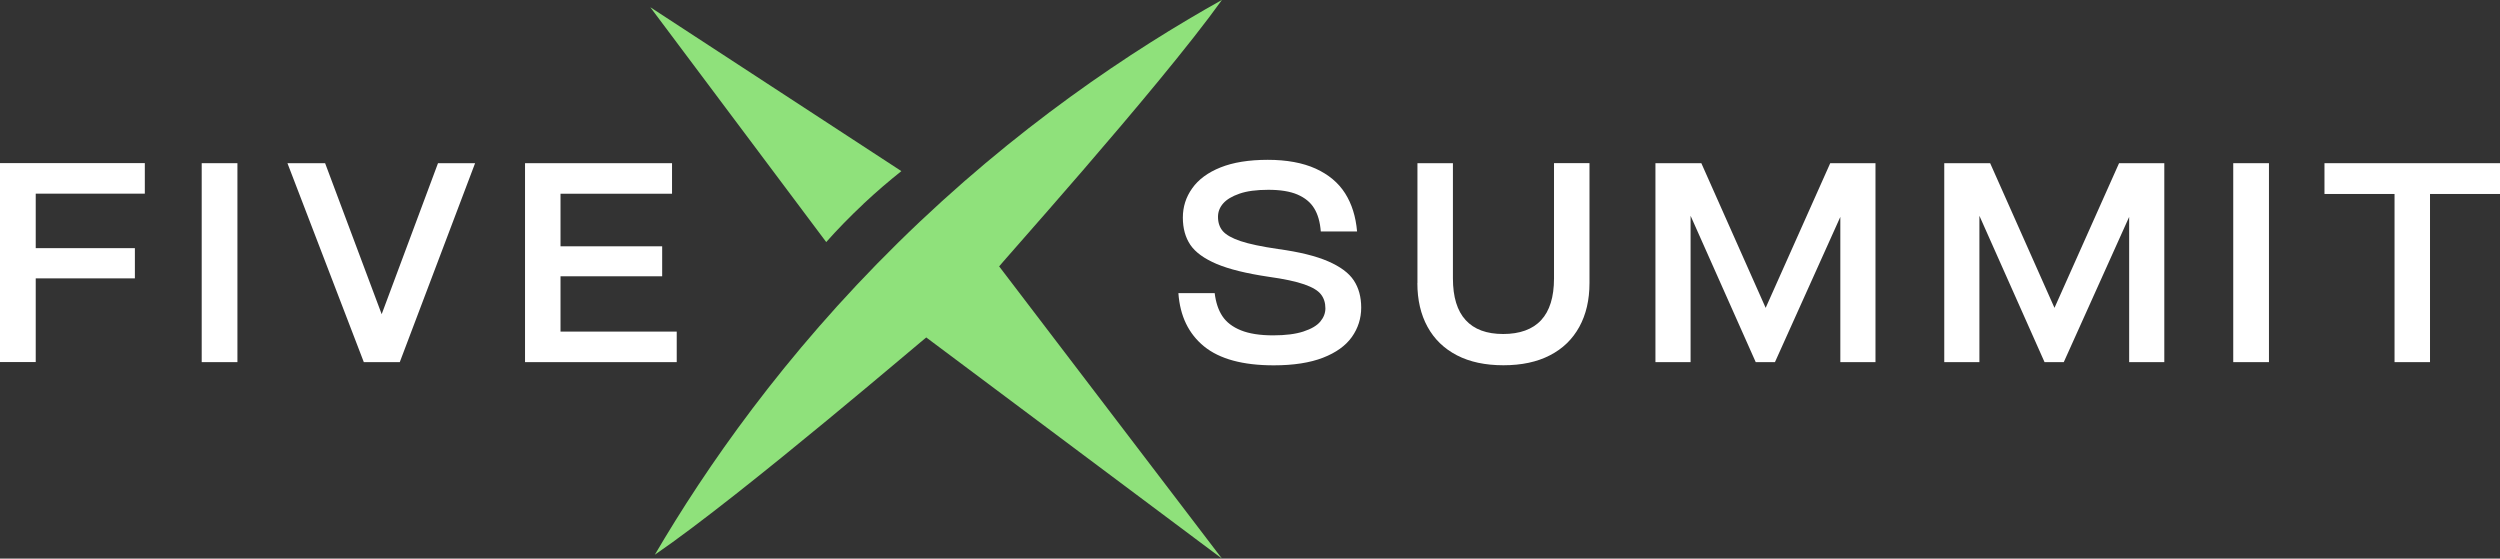 <svg width="367" height="82" viewBox="0 0 367 82" fill="none" xmlns="http://www.w3.org/2000/svg">
<rect x="0" y="0" width="367" height="82" fill="#333333" stroke="none"/>
<g clip-path="url(#clip0_624_65)">
<path d="M21.259 28.428H5.244V36.429H19.8V40.865H5.244V53.149H0V23.945H21.259V28.428Z" fill="white"/>
<path d="M34.854 53.161H29.61V23.956H34.854V53.161Z" fill="white"/>
<path d="M64.299 23.956H69.744L58.687 53.161H53.408L42.197 23.956H47.726L56.03 46.124L64.299 23.956Z" fill="white"/>
<path d="M77.075 53.161V23.956H98.654V28.439H82.283V36.158H97.207V40.559H82.283V48.678H99.343V53.161H77.075Z" fill="white"/>
<path d="M178.316 43.03C178.482 44.395 178.85 45.513 179.443 46.407C180.036 47.301 180.938 47.995 182.159 48.489C183.381 48.984 184.959 49.231 186.905 49.231C188.708 49.231 190.191 49.042 191.342 48.666C192.492 48.289 193.323 47.807 193.821 47.207C194.319 46.607 194.568 45.96 194.568 45.266C194.568 44.465 194.355 43.783 193.928 43.23C193.501 42.665 192.682 42.171 191.472 41.747C190.262 41.324 188.518 40.947 186.229 40.63C182.978 40.147 180.439 39.523 178.601 38.747C176.774 37.97 175.492 37.041 174.745 35.947C174.009 34.852 173.642 33.523 173.642 31.946C173.642 30.369 174.092 28.934 175.018 27.64C175.931 26.345 177.319 25.322 179.17 24.58C181.021 23.839 183.334 23.462 186.11 23.462C188.886 23.462 191.247 23.898 193.145 24.757C195.043 25.627 196.478 26.828 197.463 28.381C198.448 29.934 199.029 31.793 199.219 33.982H193.892C193.785 32.593 193.465 31.463 192.919 30.581C192.386 29.699 191.555 29.028 190.464 28.557C189.36 28.087 187.937 27.863 186.193 27.863C184.449 27.863 183.037 28.051 181.958 28.428C180.878 28.804 180.083 29.275 179.573 29.852C179.063 30.428 178.802 31.087 178.802 31.828C178.802 32.687 179.039 33.382 179.514 33.934C179.989 34.476 180.855 34.97 182.112 35.394C183.37 35.817 185.22 36.205 187.64 36.558C190.737 36.982 193.169 37.582 194.96 38.359C196.751 39.135 198.009 40.065 198.732 41.159C199.456 42.253 199.824 43.583 199.824 45.16C199.824 46.736 199.361 48.195 198.448 49.478C197.534 50.76 196.122 51.772 194.212 52.514C192.303 53.255 189.894 53.631 186.988 53.631C182.444 53.631 179.039 52.702 176.762 50.855C174.484 48.995 173.226 46.395 172.989 43.03H178.316Z" fill="white"/>
<path d="M208.081 41.559V23.957H213.289V40.877C213.289 43.595 213.917 45.642 215.163 46.995C216.409 48.36 218.247 49.031 220.667 49.031C223.088 49.031 224.974 48.36 226.231 47.007C227.489 45.654 228.129 43.618 228.129 40.865V23.945H233.337V41.547C233.337 44.03 232.839 46.172 231.843 47.984C230.846 49.796 229.411 51.196 227.524 52.161C225.638 53.137 223.372 53.62 220.703 53.62C218.034 53.62 215.768 53.137 213.882 52.161C211.995 51.184 210.56 49.796 209.563 47.984C208.567 46.172 208.069 44.018 208.069 41.547L208.081 41.559Z" fill="white"/>
<path d="M268.666 23.956H275.321V53.161H270.161V31.84L260.563 53.161H257.74L248.178 31.675V53.161H243.018V23.956H249.756L259.199 45.195L268.678 23.956H268.666Z" fill="white"/>
<path d="M311.065 23.956H317.72V53.161H312.56V31.84L302.962 53.161H300.139L290.577 31.675V53.161H285.417V23.956H292.155L301.598 45.195L311.077 23.956H311.065Z" fill="white"/>
<path d="M333.083 53.161H327.84V23.956H333.083V53.161Z" fill="white"/>
<path d="M341.233 28.475V23.956H367.012V28.475H356.726V53.161H351.519V28.475H341.233Z" fill="white"/>
<path d="M126.758 29.922C128.668 28.134 130.543 26.533 132.322 25.121C120.032 17.097 107.753 9.072 95.463 1.059C104.076 12.555 112.689 24.039 121.289 35.535C122.891 33.734 124.706 31.852 126.758 29.934V29.922Z" fill="#8FE17B"/>
<path d="M179.383 82C168.481 67.704 157.579 53.419 146.689 39.123C145.289 40.488 170 13.096 179.383 -0.012C166.215 7.354 149.061 18.685 131.836 35.629C115.026 52.172 103.625 68.645 96.127 81.435C109.165 72.516 137.079 48.478 135.988 49.548C150.449 60.362 164.922 71.187 179.383 82Z" fill="#8FE17B"/>
</g>
<defs>
<clipPath id="clip0_624_65">
<rect width="367" height="82" fill="white"/>
</clipPath>
</defs>
</svg>
